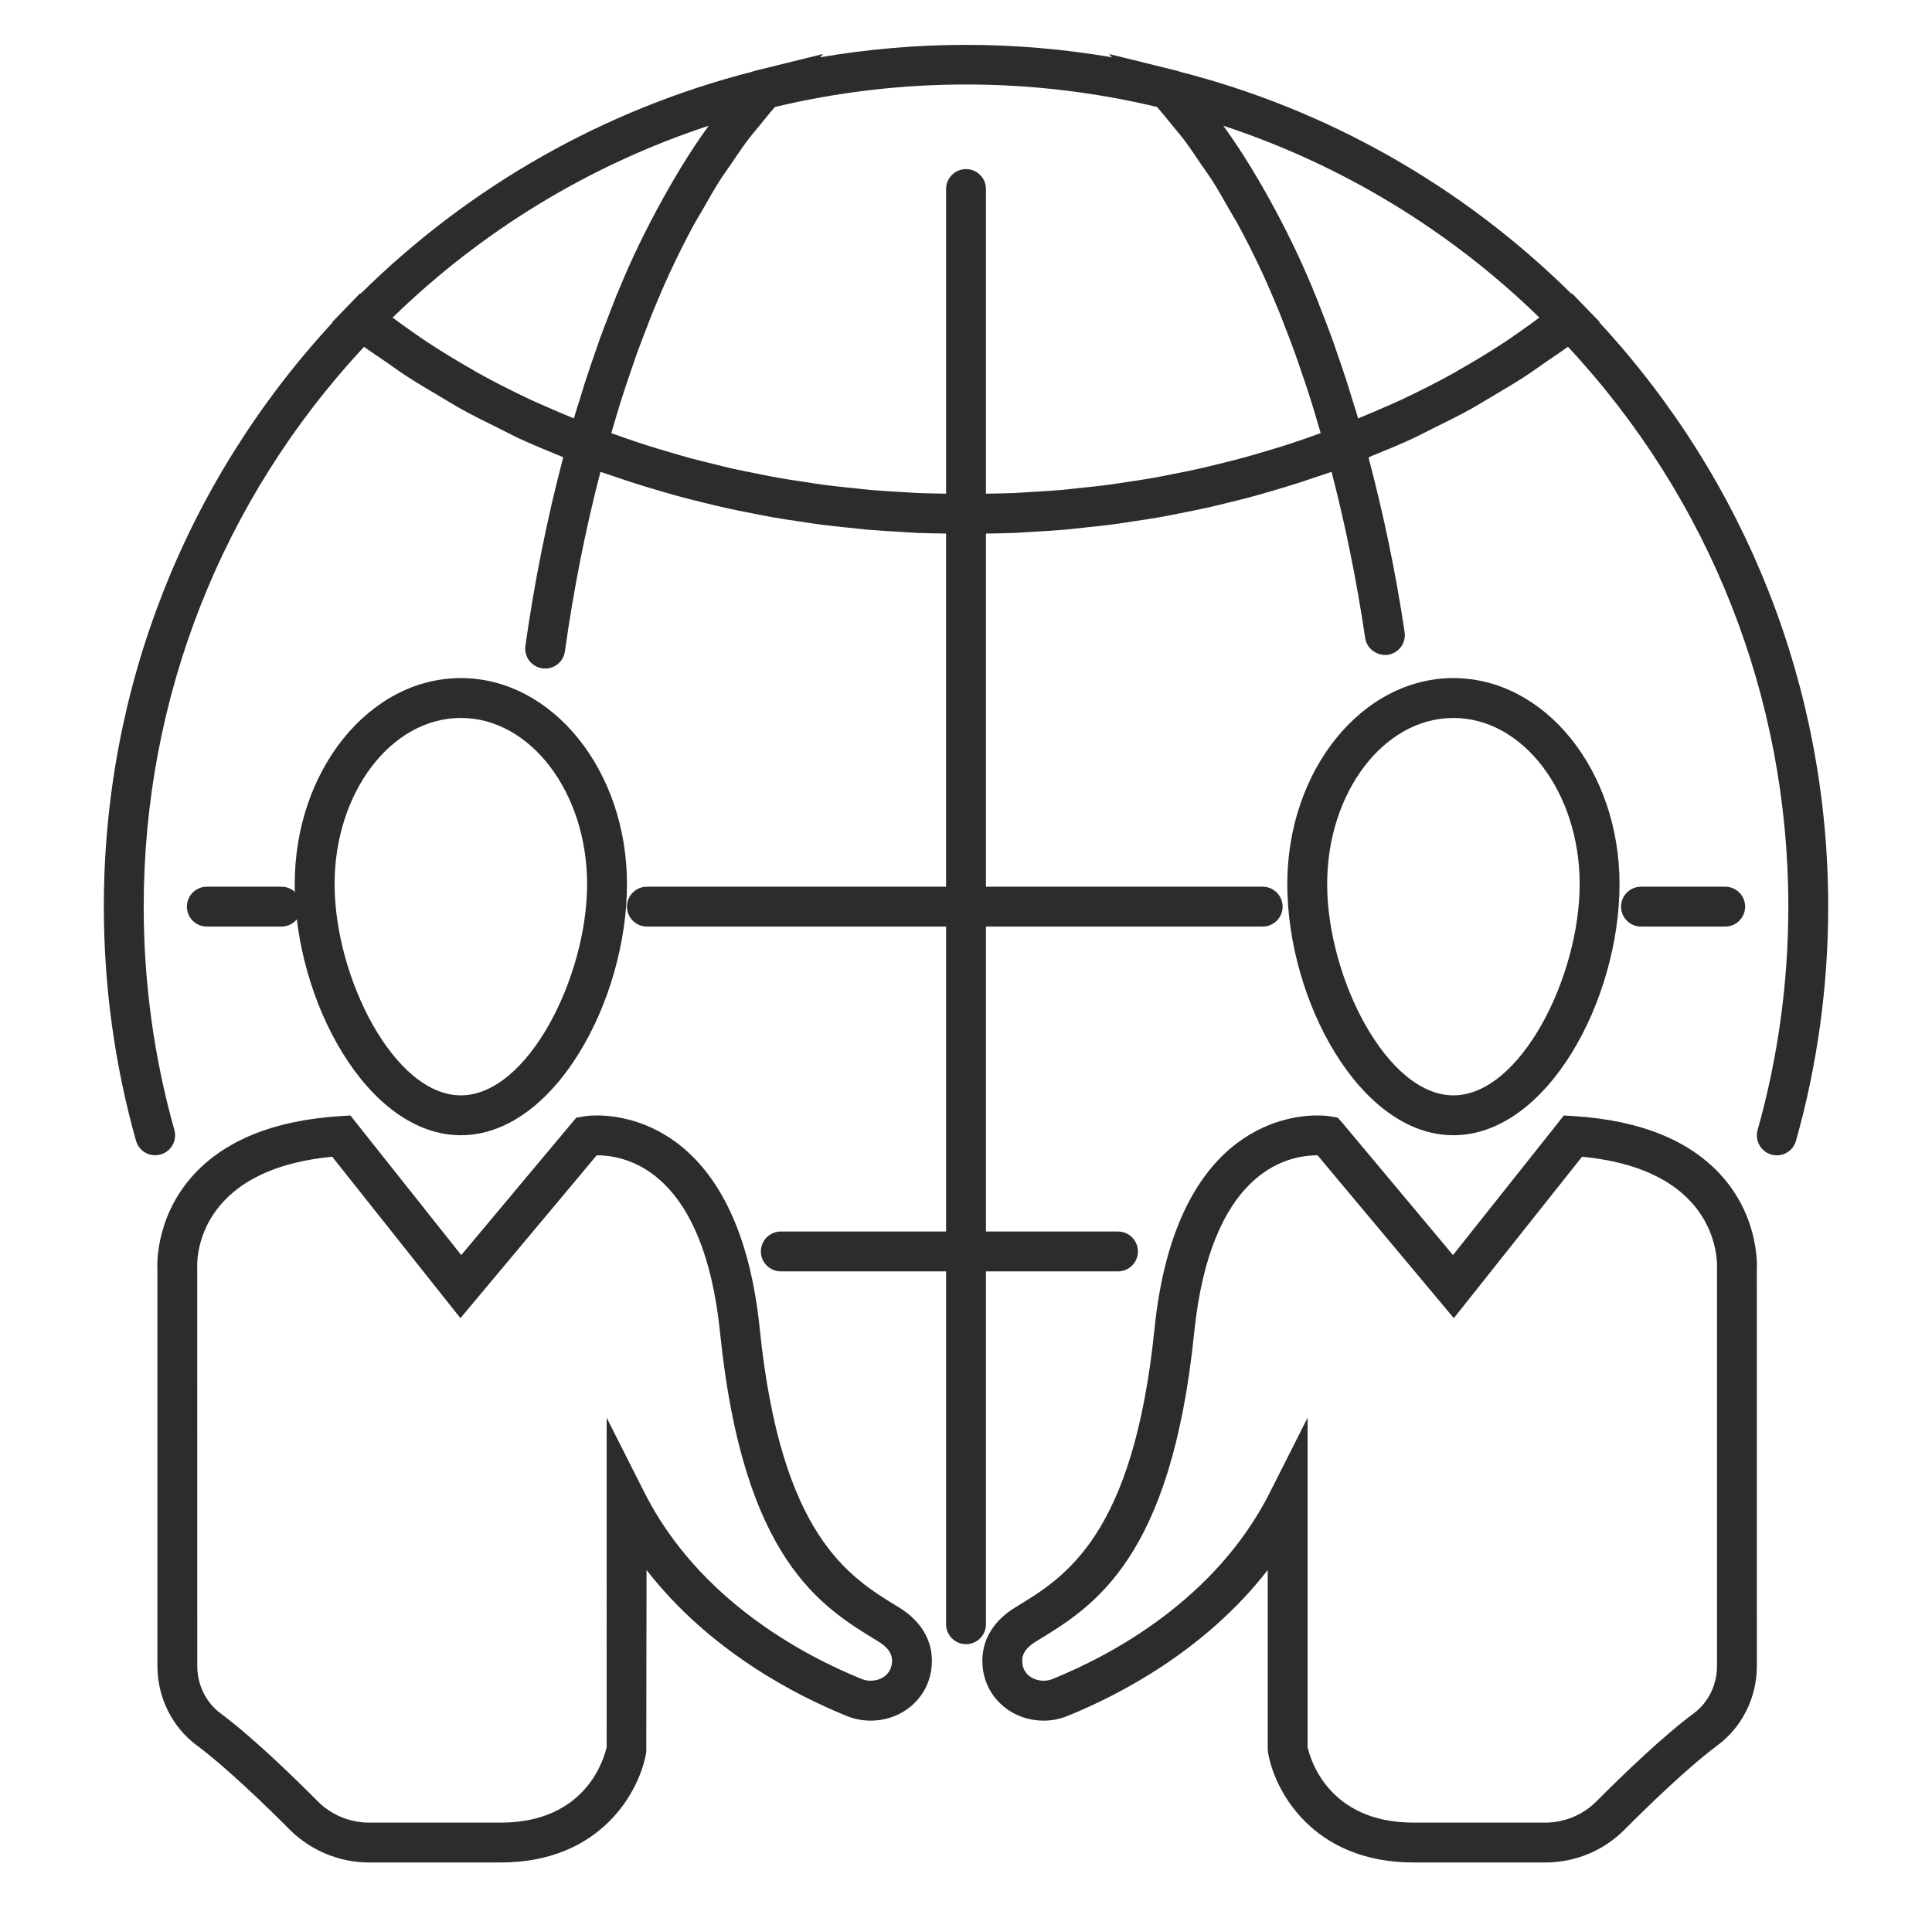 <?xml version="1.0" standalone="no"?><!DOCTYPE svg PUBLIC "-//W3C//DTD SVG 1.1//EN" "http://www.w3.org/Graphics/SVG/1.1/DTD/svg11.dtd"><svg t="1727405218280" class="icon" viewBox="0 0 1035 1024" version="1.1" xmlns="http://www.w3.org/2000/svg" p-id="9362" xmlns:xlink="http://www.w3.org/1999/xlink" width="64.688" height="64"><path d="M856.847 172.76l0.224-0.174-8.287-8.539-6.674-6.883-0.28 0.209c-58.457-57.749-130.808-98.841-210.25-119.073l-0.139-0.152-3.143-0.78-34.208-8.44 1.613 1.772c-51.771-8.878-104.626-8.878-156.397 0l1.614-1.772-34.209 8.44-3.142 0.78-0.14 0.152c-79.441 20.232-151.805 61.324-210.265 119.073l-0.265-0.209-6.675 6.883-8.288 8.539 0.224 0.174C99.106 258.355 55.623 368.973 55.623 485.739c0 42.579 5.799 84.77 17.23 125.399 1.32 4.714 5.604 7.788 10.275 7.788 0.945 0 1.919-0.126 2.892-0.403 5.673-1.598 8.981-7.496 7.383-13.169-10.902-38.742-16.421-78.984-16.421-119.616 0-111.994 41.841-218.122 118.044-299.957 3.712 2.768 7.69 5.285 11.514 7.949 3.907 2.718 7.747 5.499 11.764 8.114 5.632 3.657 11.486 7.091 17.34 10.541 3.893 2.294 7.691 4.686 11.68 6.892 6.675 3.684 13.614 7.091 20.54 10.498 3.435 1.689 6.744 3.511 10.235 5.124 7.647 3.547 15.559 6.78 23.5 9.991l-0.083 0.299 0.153 0.062c-8.456 32.157-15.298 65.947-20.207 100.768-0.819 5.841 3.255 11.235 9.094 12.068 0.501 0.071 1.001 0.097 1.502 0.097 5.242 0 9.817-3.85 10.569-9.19 4.658-33.208 11.054-65.508 19.036-96.198 2.462 0.883 4.978 1.64 7.454 2.489 3.49 1.196 6.98 2.378 10.498 3.504 4.491 1.446 9.012 2.802 13.545 4.122 3.628 1.064 7.259 2.129 10.916 3.115 4.517 1.224 9.066 2.343 13.626 3.456 3.712 0.903 7.412 1.822 11.139 2.648 4.616 1.03 9.274 1.941 13.947 2.858 3.713 0.722 7.412 1.489 11.138 2.141 4.812 0.848 9.665 1.557 14.505 2.281 3.643 0.542 7.259 1.141 10.915 1.613 5.104 0.669 10.25 1.175 15.395 1.711 3.462 0.354 6.895 0.786 10.373 1.084 5.729 0.487 11.515 0.808 17.284 1.134 2.936 0.174 5.827 0.423 8.761 0.55 5.2 0.215 10.443 0.264 15.671 0.355l0 189.204L346.556 475.059c-5.895 0-10.678 4.785-10.678 10.68 0 5.895 4.783 10.68 10.678 10.68l160.275 0 0 163.376-88.536 0c-5.897 0-10.679 4.783-10.679 10.679 0 5.895 4.783 10.677 10.679 10.677l88.536 0 0 189.048c0 5.897 4.784 10.679 10.68 10.679 5.895 0 10.678-4.784 10.678-10.679L528.189 681.152l70.738 0c5.894 0 10.678-4.783 10.678-10.677 0-5.898-4.785-10.679-10.678-10.679l-70.738 0L528.189 496.419l148.246 0c5.898 0 10.679-4.785 10.679-10.68 0-5.895-4.783-10.68-10.679-10.68L528.19 475.058 528.19 285.854c5.228-0.091 10.47-0.14 15.671-0.355 2.909-0.126 5.786-0.376 8.678-0.542 5.812-0.328 11.611-0.654 17.381-1.141 3.435-0.299 6.828-0.722 10.249-1.078 5.189-0.535 10.374-1.05 15.519-1.719 3.617-0.472 7.204-1.063 10.804-1.599 4.882-0.73 9.762-1.445 14.616-2.294 3.699-0.653 7.37-1.412 11.039-2.127 4.701-0.917 9.387-1.843 14.047-2.879 3.698-0.819 7.382-1.731 11.067-2.627 4.575-1.119 9.138-2.245 13.683-3.476 3.643-0.98 7.259-2.045 10.874-3.1 4.547-1.327 9.066-2.684 13.572-4.131 3.52-1.126 7.011-2.309 10.499-3.504 2.474-0.849 4.992-1.607 7.452-2.489 7.398 28.436 13.448 58.333 18.007 89.038 0.862 5.825 6.399 9.677 12.141 8.996 5.825-0.877 9.859-6.299 8.997-12.14-4.798-32.288-11.418-63.513-19.288-93.39l0.292-0.111-0.083-0.299c7.927-3.211 15.839-6.444 23.486-9.983 3.505-1.627 6.83-3.457 10.277-5.154 6.926-3.4 13.851-6.799 20.512-10.476 3.99-2.205 7.786-4.596 11.692-6.898 5.841-3.442 11.694-6.87 17.313-10.525 4.032-2.622 7.871-5.403 11.791-8.136 3.809-2.656 7.787-5.172 11.499-7.934 76.203 81.821 118.059 187.963 118.059 299.957 0 40.633-5.535 80.902-16.449 119.672-1.598 5.673 1.71 11.57 7.383 13.168 0.958 0.279 1.932 0.404 2.894 0.404 4.672 0 8.953-3.072 10.275-7.787 11.458-40.66 17.256-82.864 17.256-125.456C979.397 368.959 935.901 258.341 856.847 172.76zM824.699 170.152c-3.631 2.663-7.261 5.332-11 7.899-2.739 1.884-5.422 3.825-8.233 5.652-7.775 5.07-15.782 9.935-24 14.587-0.821 0.46-1.585 0.973-2.405 1.433-9.068 5.042-18.439 9.775-28.007 14.295-2.919 1.384-5.966 2.635-8.928 3.963-4.769 2.142-9.653 4.159-14.545 6.167-0.89-3.031-1.835-5.903-2.754-8.878-1.001-3.289-2.002-6.585-3.031-9.803-1.655-5.166-3.366-10.187-5.09-15.172-1.044-2.996-2.058-6.041-3.116-8.974-1.932-5.341-3.934-10.486-5.951-15.603-0.918-2.335-1.805-4.77-2.755-7.057-2.976-7.308-6.035-14.4-9.176-21.199-4.021-8.677-8.219-16.918-12.515-24.955-1.072-2.015-2.157-4.004-3.256-5.985-4.103-7.404-8.301-14.595-12.64-21.414-0.291-0.465-0.555-0.966-0.861-1.418-3.619-5.646-7.316-11.096-11.083-16.325C718.724 88.229 776.571 123.311 824.699 170.152zM619.799 57.296c2.711 3.038 5.34 6.354 7.995 9.609 2.226 2.753 4.521 5.347 6.704 8.253 3.046 4.054 5.977 8.483 8.927 12.836 1.947 2.872 3.962 5.555 5.867 8.551 3.269 5.132 6.383 10.667 9.512 16.166 1.46 2.572 3.004 4.95 4.436 7.607 4.52 8.322 8.885 17.02 13.085 26.1 3.047 6.598 6.007 13.482 8.913 20.58 0.933 2.281 1.809 4.7 2.725 7.029 1.921 4.909 3.839 9.833 5.689 14.957 1.096 3.038 2.155 6.208 3.212 9.316 1.597 4.616 3.186 9.233 4.699 14.011 1.141 3.559 2.24 7.224 3.338 10.874 0.89 2.914 1.751 5.875 2.614 8.851-2.49 0.903-4.98 1.799-7.479 2.669-3.587 1.238-7.174 2.475-10.777 3.637-4.199 1.342-8.428 2.602-12.669 3.844-3.587 1.057-7.174 2.129-10.791 3.108-4.351 1.182-8.731 2.26-13.125 3.33-3.574 0.876-7.12 1.775-10.723 2.574-4.504 1.007-9.051 1.89-13.598 2.782-3.546 0.693-7.079 1.438-10.639 2.064-4.699 0.828-9.454 1.523-14.197 2.232-3.463 0.514-6.899 1.092-10.373 1.543-5.02 0.654-10.067 1.155-15.115 1.676-3.269 0.341-6.522 0.752-9.805 1.038-5.591 0.479-11.235 0.785-16.881 1.113-2.782 0.153-5.55 0.395-8.343 0.513-4.908 0.208-9.872 0.236-14.81 0.327L528.189 101.279c0-5.897-4.784-10.68-10.678-10.68-5.897 0-10.68 4.784-10.68 10.68l0 163.202c-4.95-0.091-9.914-0.119-14.824-0.327-2.795-0.118-5.548-0.36-8.329-0.513-5.645-0.328-11.292-0.634-16.896-1.113-3.282-0.286-6.522-0.696-9.79-1.03-5.046-0.528-10.108-1.029-15.128-1.683-3.476-0.45-6.911-1.028-10.361-1.543-4.755-0.709-9.512-1.404-14.21-2.232-3.574-0.626-7.092-1.371-10.639-2.064-4.547-0.89-9.094-1.773-13.6-2.782-3.601-0.799-7.162-1.698-10.722-2.574-4.395-1.07-8.773-2.148-13.126-3.33-3.616-0.979-7.204-2.052-10.791-3.1-4.24-1.249-8.469-2.509-12.668-3.851-3.616-1.163-7.19-2.4-10.778-3.637-2.502-0.87-4.992-1.766-7.48-2.669 0.861-2.976 1.724-5.944 2.614-8.866 1.098-3.636 2.184-7.294 3.323-10.84 1.502-4.686 3.06-9.22 4.616-13.746 1.1-3.226 2.183-6.507 3.324-9.65 1.738-4.813 3.544-9.436 5.353-14.059 1.029-2.649 2.03-5.389 3.087-7.968 2.879-7.066 5.841-13.919 8.872-20.491 4.199-9.08 8.565-17.778 13.069-26.1 1.446-2.656 2.976-5.034 4.45-7.607 3.13-5.499 6.243-11.034 9.512-16.166 1.905-2.996 3.906-5.679 5.869-8.551 2.947-4.353 5.867-8.781 8.925-12.836 2.183-2.906 4.464-5.499 6.703-8.253 2.643-3.255 5.271-6.571 7.983-9.609C482.497 41.255 552.553 41.269 619.799 57.296zM368.568 83.674c-0.305 0.473-0.598 0.994-0.89 1.468-4.339 6.814-8.509 13.983-12.612 21.379-1.1 1.981-2.184 3.977-3.269 6.001-4.296 8.03-8.496 16.269-12.501 24.939-3.142 6.799-6.202 13.884-9.177 21.177-0.974 2.406-1.906 4.943-2.879 7.392-1.959 5.02-3.921 10.06-5.826 15.296-1.069 2.963-2.101 6.043-3.143 9.074-1.724 4.978-3.434 9.983-5.09 15.137-1.013 3.184-2.002 6.431-2.988 9.678-0.917 2.99-1.877 5.888-2.767 8.934-4.894-2.008-9.789-4.032-14.56-6.174-2.962-1.321-5.993-2.571-8.913-3.955-9.566-4.52-18.939-9.249-28.02-14.295-0.82-0.46-1.57-0.973-2.39-1.433-8.232-4.652-16.228-9.518-24.015-14.593-2.795-1.822-5.478-3.755-8.219-5.633-3.741-2.571-7.37-5.242-10.999-7.912 48.112-46.841 105.974-81.923 169.342-102.789C375.869 72.585 372.184 78.036 368.568 83.674z" fill="#2c2c2c" p-id="9363"></path><path d="M924.219 475.058l-45.108 0c-5.898 0-10.68 4.785-10.68 10.68 0 5.895 4.784 10.68 10.68 10.68l45.108 0c5.897 0 10.68-4.785 10.68-10.68C934.9 479.843 930.115 475.058 924.219 475.058z" fill="#2c2c2c" p-id="9364"></path><path d="M150.767 475.058 110.801 475.058c-5.897 0-10.679 4.785-10.679 10.68 0 5.895 4.783 10.68 10.679 10.68l39.964 0c5.895 0 10.679-4.785 10.679-10.68C161.445 479.843 156.662 475.058 150.767 475.058z" fill="#2c2c2c" p-id="9365"></path><path d="M246.879 608.205c-50.114 0-88.994-72.338-88.994-134.564 0-60.851 39.922-110.355 88.994-110.355 49.074 0 88.997 49.504 88.997 110.355C335.878 535.868 296.996 608.205 246.879 608.205zM246.879 384.645c-37.293 0-67.635 39.924-67.635 88.996 0 49.905 31.843 113.206 67.635 113.206 35.795 0 67.638-63.3 67.638-113.206C314.517 424.569 284.176 384.645 246.879 384.645z" fill="#2c2c2c" p-id="9366"></path><path d="M268.24 997.838l-70.516 0c-15.866 0-31.37-6.411-42.509-17.592-11.708-11.75-33.736-33.232-49.796-45.151-13.212-9.803-21.096-25.697-21.096-42.509L84.324 679.833c-0.055-0.319-1.697-26.282 18.203-49.115 16.952-19.427 43.719-30.438 79.595-32.732l5.576-0.361 59.405 74.797 61.573-73.588 3.936-0.725c0 0 2.683-0.5 7.203-0.5 17.716 0 76.383 8.245 87.201 114.359 11.319 110.828 47.724 132.909 74.296 149.025 13.35 8.108 19.538 20.039 17.564 33.65-2.281 15.757-15.949 27.199-32.497 27.199-4.381 0-8.649-0.834-12.71-2.475-27.616-11.192-73.755-34.987-107.309-78.232l-0.139 97.507C342.913 959.126 322.36 997.838 268.24 997.838zM177.979 619.734c-74.464 7.119-72.447 57.22-72.323 59.406l0.028 213.448c0 10.08 4.657 19.566 12.459 25.35 16.324 12.111 37.392 32.371 52.2 47.237 7.16 7.19 17.145 11.307 27.379 11.307l70.516 0c46.082 0 55.525-34.821 56.762-40.563L324.999 759.565l20.219 40.049c29.12 57.694 85.479 87.397 116.474 99.952 6.159 2.49 14.92-0.262 16.047-7.98 0.512-3.531 0.027-7.744-7.384-12.266-30.537-18.507-72.184-43.774-84.587-165.182-8.762-85.896-49.045-95.171-65.954-95.171-0.041 0-0.097 0-0.152 0l-73.005 87.245L177.979 619.734z" fill="#2c2c2c" p-id="9367"></path><path d="M778.614 608.205c-50.114 0-88.994-72.338-88.994-134.564 0-60.851 39.923-110.355 88.994-110.355 49.074 0 88.996 49.504 88.996 110.355C867.61 535.868 828.731 608.205 778.614 608.205zM778.614 384.645c-37.292 0-67.635 39.924-67.635 88.996 0 49.905 31.847 113.206 67.635 113.206 35.795 0 67.637-63.3 67.637-113.206C846.251 424.569 815.911 384.645 778.614 384.645z" fill="#2c2c2c" p-id="9368"></path><path d="M827.771 997.838l-70.516 0c-54.119 0-74.672-38.713-77.983-59.195l-0.137-1.698 0-95.81c-33.554 43.246-79.693 67.039-107.321 78.232-4.048 1.642-8.316 2.475-12.696 2.475-16.548 0-30.219-11.442-32.499-27.199-1.977-13.612 4.213-25.543 17.438-33.568 26.713-16.199 63.118-38.281 74.424-149.109 10.819-106.113 69.484-114.359 87.199-114.359 4.521 0 7.205 0.5 7.205 0.5l3.796 0.696 2.614 2.976 59.098 70.64 59.405-74.797 5.577 0.361c35.876 2.294 62.644 13.305 79.593 32.732 19.913 22.831 18.274 48.796 18.189 49.894l0.028 211.975c0 16.826-7.884 32.719-21.108 42.509-16.06 11.919-38.086 33.401-49.796 45.151C858.976 991.595 843.874 997.838 827.771 997.838zM700.494 935.931c1.194 5.55 10.567 40.549 56.762 40.549l70.516 0c10.235 0 20.218-4.117 27.383-11.307 14.806-14.866 35.873-35.126 52.213-47.237 7.8-5.785 12.461-15.256 12.461-25.35L919.828 679.833c0.15-2.863 2.153-52.981-72.31-60.099l-68.679 86.478-73.003-87.245c-0.06 0-0.113 0-0.157 0-16.907 0-57.192 9.276-65.953 95.171-12.376 121.407-54.038 146.675-84.462 165.114-7.535 4.589-8.024 8.802-7.51 12.335 1.128 7.719 9.93 10.482 16.033 7.98 31.01-12.555 87.37-42.257 116.487-99.952l20.219-40.049L700.494 935.931z" fill="#2c2c2c" p-id="9369"></path></svg>